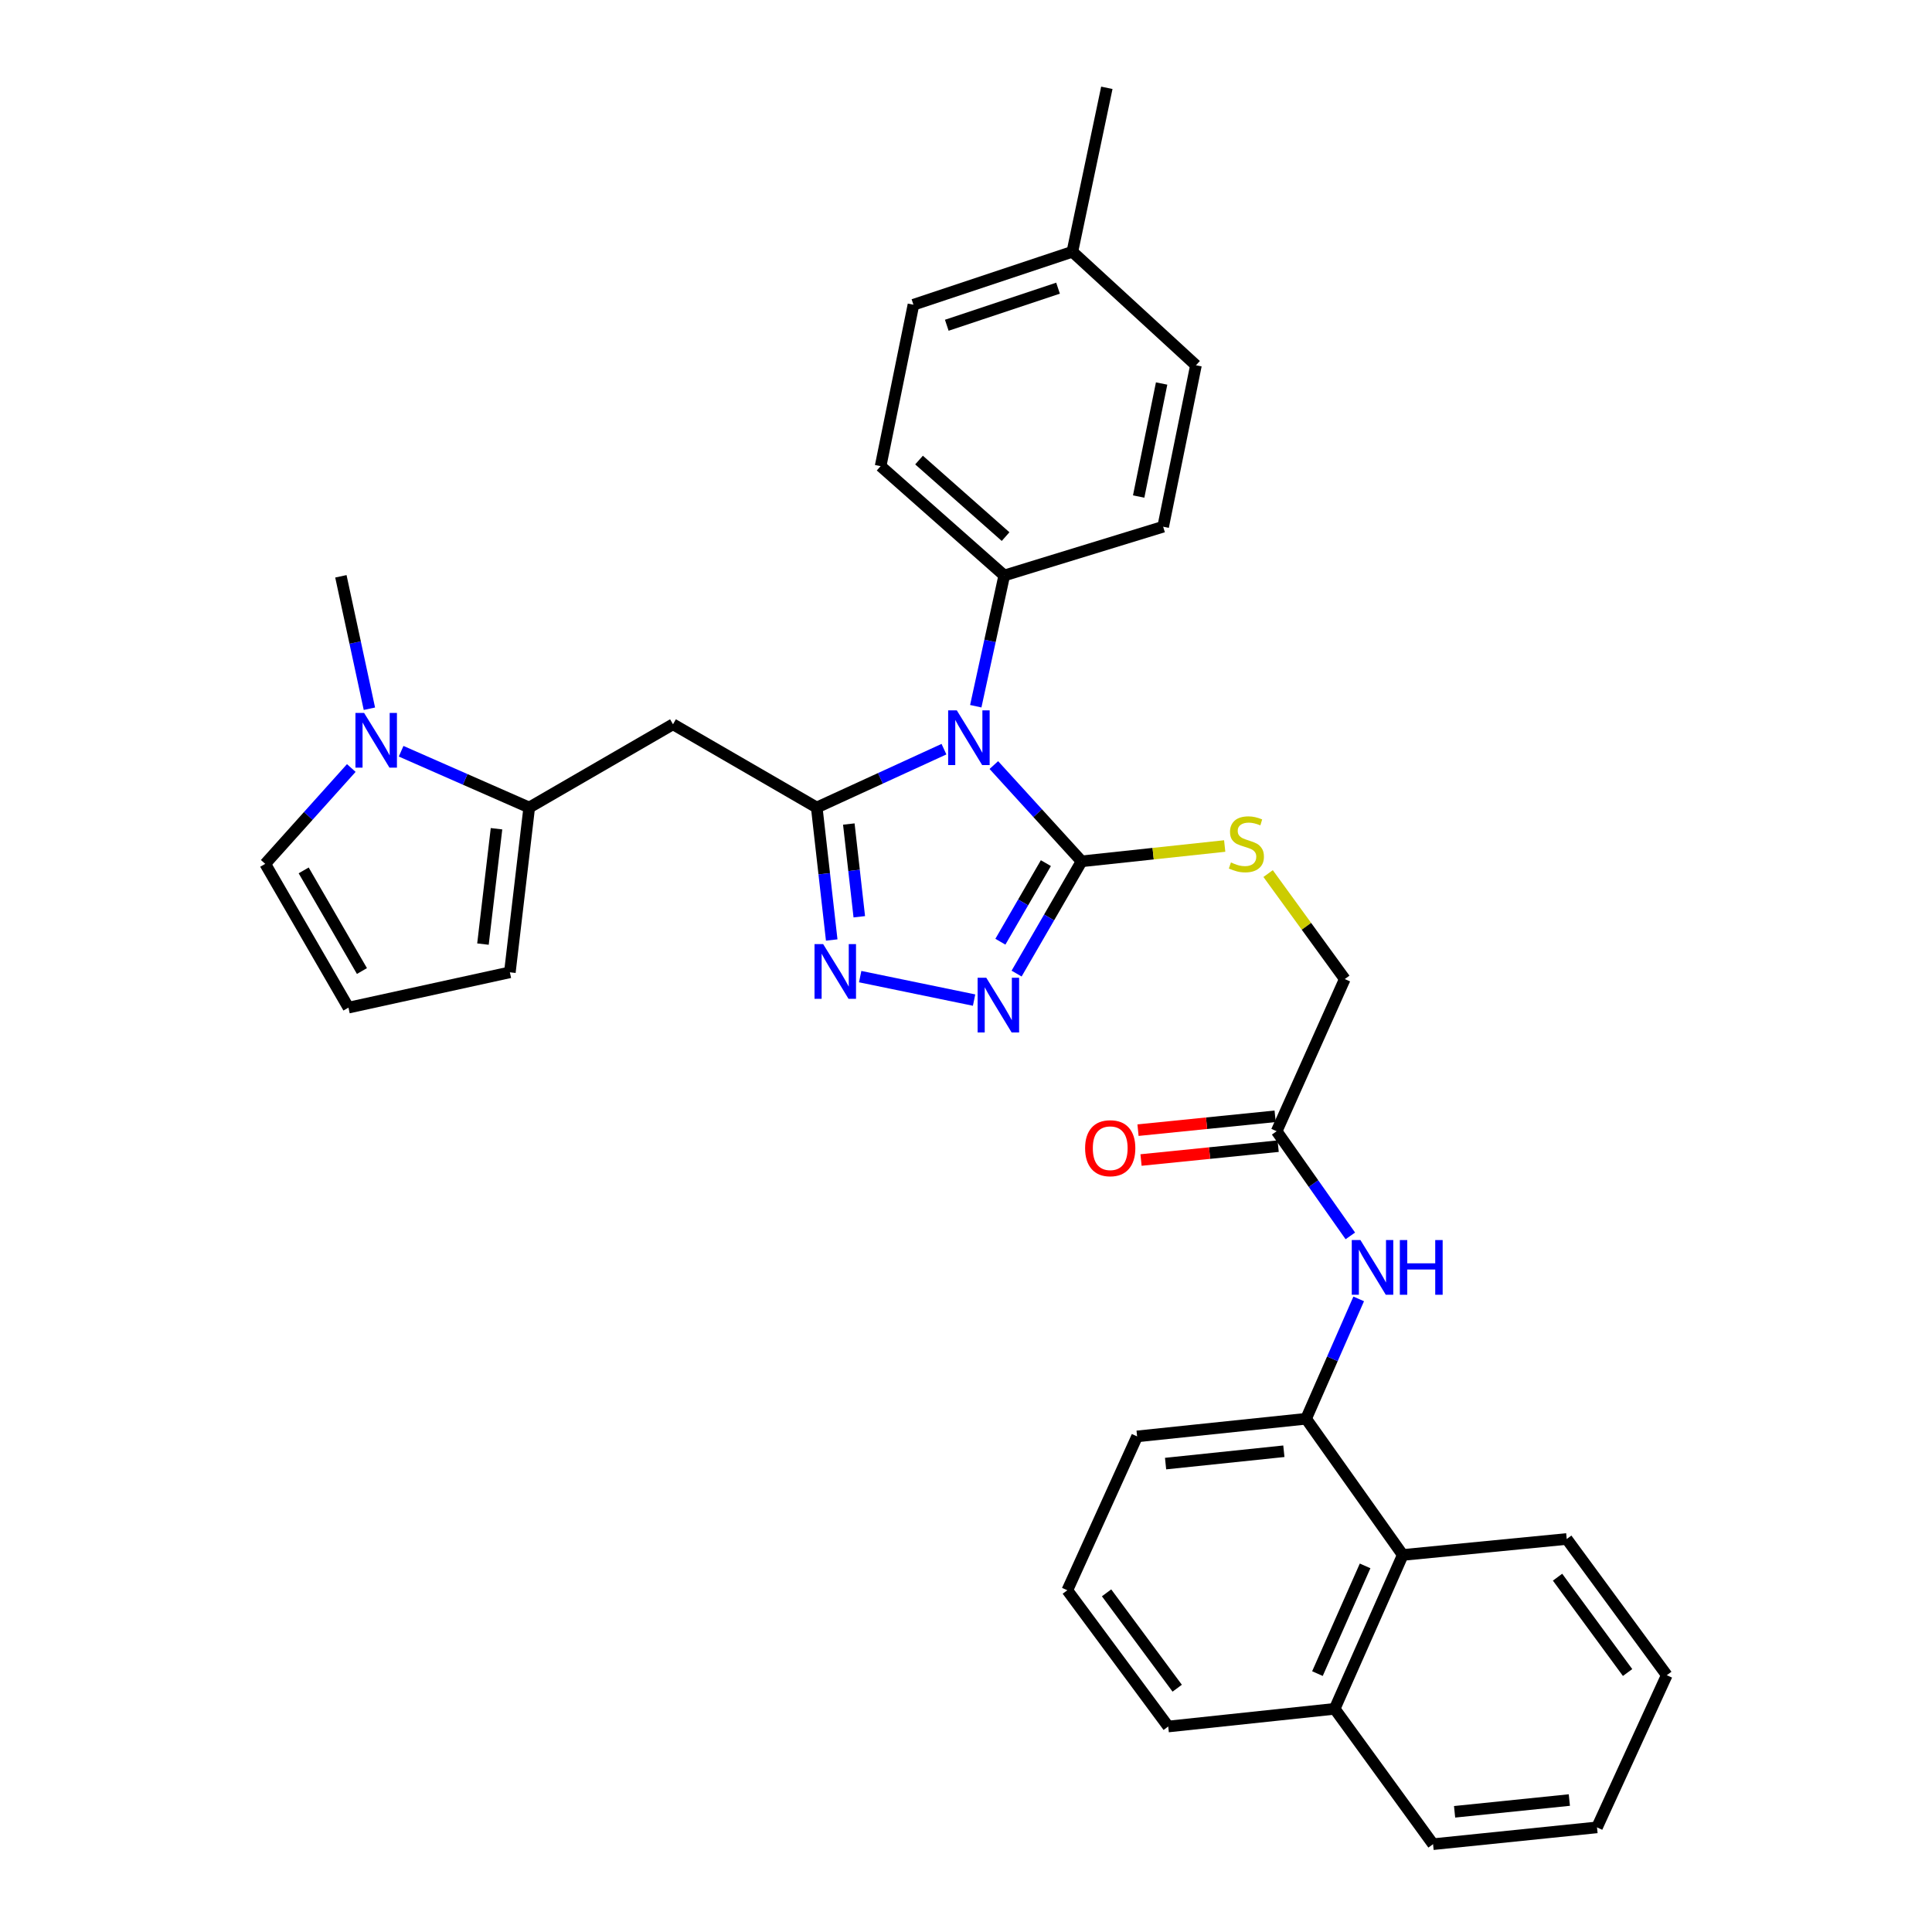 <?xml version='1.0' encoding='iso-8859-1'?>
<svg version='1.1' baseProfile='full'
              xmlns='http://www.w3.org/2000/svg'
                      xmlns:rdkit='http://www.rdkit.org/xml'
                      xmlns:xlink='http://www.w3.org/1999/xlink'
                  xml:space='preserve'
width='1000px' height='1000px' viewBox='0 0 1000 1000'>
<!-- END OF HEADER -->
<rect style='opacity:1.0;fill:#FFFFFF;stroke:none' width='1000' height='1000' x='0' y='0'> </rect>
<path class='bond-0' d='M 488.595,387.768 L 455.67,402.87' style='fill:none;fill-rule:evenodd;stroke:#0000FF;stroke-width:6px;stroke-linecap:butt;stroke-linejoin:miter;stroke-opacity:1' />
<path class='bond-0' d='M 455.67,402.87 L 422.745,417.973' style='fill:none;fill-rule:evenodd;stroke:#000000;stroke-width:6px;stroke-linecap:butt;stroke-linejoin:miter;stroke-opacity:1' />
<path class='bond-1' d='M 514.406,396.001 L 537.119,420.911' style='fill:none;fill-rule:evenodd;stroke:#0000FF;stroke-width:6px;stroke-linecap:butt;stroke-linejoin:miter;stroke-opacity:1' />
<path class='bond-1' d='M 537.119,420.911 L 559.831,445.821' style='fill:none;fill-rule:evenodd;stroke:#000000;stroke-width:6px;stroke-linecap:butt;stroke-linejoin:miter;stroke-opacity:1' />
<path class='bond-9' d='M 505.055,365.539 L 512.426,331.705' style='fill:none;fill-rule:evenodd;stroke:#0000FF;stroke-width:6px;stroke-linecap:butt;stroke-linejoin:miter;stroke-opacity:1' />
<path class='bond-9' d='M 512.426,331.705 L 519.797,297.87' style='fill:none;fill-rule:evenodd;stroke:#000000;stroke-width:6px;stroke-linecap:butt;stroke-linejoin:miter;stroke-opacity:1' />
<path class='bond-2' d='M 422.745,417.973 L 426.619,452.258' style='fill:none;fill-rule:evenodd;stroke:#000000;stroke-width:6px;stroke-linecap:butt;stroke-linejoin:miter;stroke-opacity:1' />
<path class='bond-2' d='M 426.619,452.258 L 430.492,486.544' style='fill:none;fill-rule:evenodd;stroke:#0000FF;stroke-width:6px;stroke-linecap:butt;stroke-linejoin:miter;stroke-opacity:1' />
<path class='bond-2' d='M 439.343,426.515 L 442.054,450.515' style='fill:none;fill-rule:evenodd;stroke:#000000;stroke-width:6px;stroke-linecap:butt;stroke-linejoin:miter;stroke-opacity:1' />
<path class='bond-2' d='M 442.054,450.515 L 444.766,474.515' style='fill:none;fill-rule:evenodd;stroke:#0000FF;stroke-width:6px;stroke-linecap:butt;stroke-linejoin:miter;stroke-opacity:1' />
<path class='bond-4' d='M 422.745,417.973 L 348.338,374.884' style='fill:none;fill-rule:evenodd;stroke:#000000;stroke-width:6px;stroke-linecap:butt;stroke-linejoin:miter;stroke-opacity:1' />
<path class='bond-3' d='M 559.831,445.821 L 543.012,474.874' style='fill:none;fill-rule:evenodd;stroke:#000000;stroke-width:6px;stroke-linecap:butt;stroke-linejoin:miter;stroke-opacity:1' />
<path class='bond-3' d='M 543.012,474.874 L 526.193,503.927' style='fill:none;fill-rule:evenodd;stroke:#0000FF;stroke-width:6px;stroke-linecap:butt;stroke-linejoin:miter;stroke-opacity:1' />
<path class='bond-3' d='M 541.342,446.755 L 529.568,467.092' style='fill:none;fill-rule:evenodd;stroke:#000000;stroke-width:6px;stroke-linecap:butt;stroke-linejoin:miter;stroke-opacity:1' />
<path class='bond-3' d='M 529.568,467.092 L 517.795,487.429' style='fill:none;fill-rule:evenodd;stroke:#0000FF;stroke-width:6px;stroke-linecap:butt;stroke-linejoin:miter;stroke-opacity:1' />
<path class='bond-10' d='M 559.831,445.821 L 596.868,441.857' style='fill:none;fill-rule:evenodd;stroke:#000000;stroke-width:6px;stroke-linecap:butt;stroke-linejoin:miter;stroke-opacity:1' />
<path class='bond-10' d='M 596.868,441.857 L 633.904,437.893' style='fill:none;fill-rule:evenodd;stroke:#CCCC00;stroke-width:6px;stroke-linecap:butt;stroke-linejoin:miter;stroke-opacity:1' />
<path class='bond-33' d='M 445.228,505.497 L 504.185,517.647' style='fill:none;fill-rule:evenodd;stroke:#0000FF;stroke-width:6px;stroke-linecap:butt;stroke-linejoin:miter;stroke-opacity:1' />
<path class='bond-5' d='M 348.338,374.884 L 273.923,417.973' style='fill:none;fill-rule:evenodd;stroke:#000000;stroke-width:6px;stroke-linecap:butt;stroke-linejoin:miter;stroke-opacity:1' />
<path class='bond-6' d='M 273.923,417.973 L 240.771,403.406' style='fill:none;fill-rule:evenodd;stroke:#000000;stroke-width:6px;stroke-linecap:butt;stroke-linejoin:miter;stroke-opacity:1' />
<path class='bond-6' d='M 240.771,403.406 L 207.62,388.838' style='fill:none;fill-rule:evenodd;stroke:#0000FF;stroke-width:6px;stroke-linecap:butt;stroke-linejoin:miter;stroke-opacity:1' />
<path class='bond-14' d='M 273.923,417.973 L 263.903,503.271' style='fill:none;fill-rule:evenodd;stroke:#000000;stroke-width:6px;stroke-linecap:butt;stroke-linejoin:miter;stroke-opacity:1' />
<path class='bond-14' d='M 256.992,428.955 L 249.978,488.664' style='fill:none;fill-rule:evenodd;stroke:#000000;stroke-width:6px;stroke-linecap:butt;stroke-linejoin:miter;stroke-opacity:1' />
<path class='bond-13' d='M 181.828,397.522 L 159.552,422.327' style='fill:none;fill-rule:evenodd;stroke:#0000FF;stroke-width:6px;stroke-linecap:butt;stroke-linejoin:miter;stroke-opacity:1' />
<path class='bond-13' d='M 159.552,422.327 L 137.277,447.133' style='fill:none;fill-rule:evenodd;stroke:#000000;stroke-width:6px;stroke-linecap:butt;stroke-linejoin:miter;stroke-opacity:1' />
<path class='bond-24' d='M 191.2,366.838 L 183.82,332.566' style='fill:none;fill-rule:evenodd;stroke:#0000FF;stroke-width:6px;stroke-linecap:butt;stroke-linejoin:miter;stroke-opacity:1' />
<path class='bond-24' d='M 183.82,332.566 L 176.439,298.293' style='fill:none;fill-rule:evenodd;stroke:#000000;stroke-width:6px;stroke-linecap:butt;stroke-linejoin:miter;stroke-opacity:1' />
<path class='bond-7' d='M 676.033,734.345 L 689.647,703.327' style='fill:none;fill-rule:evenodd;stroke:#000000;stroke-width:6px;stroke-linecap:butt;stroke-linejoin:miter;stroke-opacity:1' />
<path class='bond-7' d='M 689.647,703.327 L 703.261,672.31' style='fill:none;fill-rule:evenodd;stroke:#0000FF;stroke-width:6px;stroke-linecap:butt;stroke-linejoin:miter;stroke-opacity:1' />
<path class='bond-12' d='M 676.033,734.345 L 726.069,804.843' style='fill:none;fill-rule:evenodd;stroke:#000000;stroke-width:6px;stroke-linecap:butt;stroke-linejoin:miter;stroke-opacity:1' />
<path class='bond-25' d='M 676.033,734.345 L 588.569,743.475' style='fill:none;fill-rule:evenodd;stroke:#000000;stroke-width:6px;stroke-linecap:butt;stroke-linejoin:miter;stroke-opacity:1' />
<path class='bond-25' d='M 664.526,751.164 L 603.301,757.556' style='fill:none;fill-rule:evenodd;stroke:#000000;stroke-width:6px;stroke-linecap:butt;stroke-linejoin:miter;stroke-opacity:1' />
<path class='bond-8' d='M 698.929,639.696 L 679.861,612.609' style='fill:none;fill-rule:evenodd;stroke:#0000FF;stroke-width:6px;stroke-linecap:butt;stroke-linejoin:miter;stroke-opacity:1' />
<path class='bond-8' d='M 679.861,612.609 L 660.792,585.522' style='fill:none;fill-rule:evenodd;stroke:#000000;stroke-width:6px;stroke-linecap:butt;stroke-linejoin:miter;stroke-opacity:1' />
<path class='bond-18' d='M 519.797,297.87 L 455.806,241.276' style='fill:none;fill-rule:evenodd;stroke:#000000;stroke-width:6px;stroke-linecap:butt;stroke-linejoin:miter;stroke-opacity:1' />
<path class='bond-18' d='M 520.489,277.745 L 475.696,238.129' style='fill:none;fill-rule:evenodd;stroke:#000000;stroke-width:6px;stroke-linecap:butt;stroke-linejoin:miter;stroke-opacity:1' />
<path class='bond-19' d='M 519.797,297.87 L 602.049,272.628' style='fill:none;fill-rule:evenodd;stroke:#000000;stroke-width:6px;stroke-linecap:butt;stroke-linejoin:miter;stroke-opacity:1' />
<path class='bond-17' d='M 656.374,452.163 L 676.214,479.46' style='fill:none;fill-rule:evenodd;stroke:#CCCC00;stroke-width:6px;stroke-linecap:butt;stroke-linejoin:miter;stroke-opacity:1' />
<path class='bond-17' d='M 676.214,479.46 L 696.054,506.757' style='fill:none;fill-rule:evenodd;stroke:#000000;stroke-width:6px;stroke-linecap:butt;stroke-linejoin:miter;stroke-opacity:1' />
<path class='bond-11' d='M 660.792,585.522 L 696.054,506.757' style='fill:none;fill-rule:evenodd;stroke:#000000;stroke-width:6px;stroke-linecap:butt;stroke-linejoin:miter;stroke-opacity:1' />
<path class='bond-16' d='M 660.011,577.795 L 624.522,581.382' style='fill:none;fill-rule:evenodd;stroke:#000000;stroke-width:6px;stroke-linecap:butt;stroke-linejoin:miter;stroke-opacity:1' />
<path class='bond-16' d='M 624.522,581.382 L 589.032,584.969' style='fill:none;fill-rule:evenodd;stroke:#FF0000;stroke-width:6px;stroke-linecap:butt;stroke-linejoin:miter;stroke-opacity:1' />
<path class='bond-16' d='M 661.573,593.25 L 626.084,596.837' style='fill:none;fill-rule:evenodd;stroke:#000000;stroke-width:6px;stroke-linecap:butt;stroke-linejoin:miter;stroke-opacity:1' />
<path class='bond-16' d='M 626.084,596.837 L 590.594,600.425' style='fill:none;fill-rule:evenodd;stroke:#FF0000;stroke-width:6px;stroke-linecap:butt;stroke-linejoin:miter;stroke-opacity:1' />
<path class='bond-20' d='M 726.069,804.843 L 690.824,884.488' style='fill:none;fill-rule:evenodd;stroke:#000000;stroke-width:6px;stroke-linecap:butt;stroke-linejoin:miter;stroke-opacity:1' />
<path class='bond-20' d='M 706.577,810.503 L 681.906,866.255' style='fill:none;fill-rule:evenodd;stroke:#000000;stroke-width:6px;stroke-linecap:butt;stroke-linejoin:miter;stroke-opacity:1' />
<path class='bond-27' d='M 726.069,804.843 L 810.935,796.575' style='fill:none;fill-rule:evenodd;stroke:#000000;stroke-width:6px;stroke-linecap:butt;stroke-linejoin:miter;stroke-opacity:1' />
<path class='bond-35' d='M 137.277,447.133 L 180.357,521.549' style='fill:none;fill-rule:evenodd;stroke:#000000;stroke-width:6px;stroke-linecap:butt;stroke-linejoin:miter;stroke-opacity:1' />
<path class='bond-35' d='M 157.182,450.513 L 187.339,502.604' style='fill:none;fill-rule:evenodd;stroke:#000000;stroke-width:6px;stroke-linecap:butt;stroke-linejoin:miter;stroke-opacity:1' />
<path class='bond-15' d='M 263.903,503.271 L 180.357,521.549' style='fill:none;fill-rule:evenodd;stroke:#000000;stroke-width:6px;stroke-linecap:butt;stroke-linejoin:miter;stroke-opacity:1' />
<path class='bond-21' d='M 455.806,241.276 L 472.799,157.73' style='fill:none;fill-rule:evenodd;stroke:#000000;stroke-width:6px;stroke-linecap:butt;stroke-linejoin:miter;stroke-opacity:1' />
<path class='bond-22' d='M 602.049,272.628 L 619.024,189.065' style='fill:none;fill-rule:evenodd;stroke:#000000;stroke-width:6px;stroke-linecap:butt;stroke-linejoin:miter;stroke-opacity:1' />
<path class='bond-22' d='M 589.372,257.001 L 601.254,198.507' style='fill:none;fill-rule:evenodd;stroke:#000000;stroke-width:6px;stroke-linecap:butt;stroke-linejoin:miter;stroke-opacity:1' />
<path class='bond-29' d='M 690.824,884.488 L 741.749,954.545' style='fill:none;fill-rule:evenodd;stroke:#000000;stroke-width:6px;stroke-linecap:butt;stroke-linejoin:miter;stroke-opacity:1' />
<path class='bond-36' d='M 690.824,884.488 L 604.672,893.636' style='fill:none;fill-rule:evenodd;stroke:#000000;stroke-width:6px;stroke-linecap:butt;stroke-linejoin:miter;stroke-opacity:1' />
<path class='bond-34' d='M 472.799,157.73 L 555.059,130.304' style='fill:none;fill-rule:evenodd;stroke:#000000;stroke-width:6px;stroke-linecap:butt;stroke-linejoin:miter;stroke-opacity:1' />
<path class='bond-34' d='M 490.051,168.352 L 547.633,149.154' style='fill:none;fill-rule:evenodd;stroke:#000000;stroke-width:6px;stroke-linecap:butt;stroke-linejoin:miter;stroke-opacity:1' />
<path class='bond-23' d='M 619.024,189.065 L 555.059,130.304' style='fill:none;fill-rule:evenodd;stroke:#000000;stroke-width:6px;stroke-linecap:butt;stroke-linejoin:miter;stroke-opacity:1' />
<path class='bond-30' d='M 555.059,130.304 L 572.897,45.455' style='fill:none;fill-rule:evenodd;stroke:#000000;stroke-width:6px;stroke-linecap:butt;stroke-linejoin:miter;stroke-opacity:1' />
<path class='bond-26' d='M 588.569,743.475 L 552.444,823.121' style='fill:none;fill-rule:evenodd;stroke:#000000;stroke-width:6px;stroke-linecap:butt;stroke-linejoin:miter;stroke-opacity:1' />
<path class='bond-28' d='M 552.444,823.121 L 604.672,893.636' style='fill:none;fill-rule:evenodd;stroke:#000000;stroke-width:6px;stroke-linecap:butt;stroke-linejoin:miter;stroke-opacity:1' />
<path class='bond-28' d='M 572.761,824.452 L 609.321,873.813' style='fill:none;fill-rule:evenodd;stroke:#000000;stroke-width:6px;stroke-linecap:butt;stroke-linejoin:miter;stroke-opacity:1' />
<path class='bond-31' d='M 810.935,796.575 L 862.723,867.073' style='fill:none;fill-rule:evenodd;stroke:#000000;stroke-width:6px;stroke-linecap:butt;stroke-linejoin:miter;stroke-opacity:1' />
<path class='bond-31' d='M 806.185,816.346 L 842.436,865.695' style='fill:none;fill-rule:evenodd;stroke:#000000;stroke-width:6px;stroke-linecap:butt;stroke-linejoin:miter;stroke-opacity:1' />
<path class='bond-37' d='M 741.749,954.545 L 826.607,945.847' style='fill:none;fill-rule:evenodd;stroke:#000000;stroke-width:6px;stroke-linecap:butt;stroke-linejoin:miter;stroke-opacity:1' />
<path class='bond-37' d='M 752.894,937.788 L 812.294,931.699' style='fill:none;fill-rule:evenodd;stroke:#000000;stroke-width:6px;stroke-linecap:butt;stroke-linejoin:miter;stroke-opacity:1' />
<path class='bond-32' d='M 862.723,867.073 L 826.607,945.847' style='fill:none;fill-rule:evenodd;stroke:#000000;stroke-width:6px;stroke-linecap:butt;stroke-linejoin:miter;stroke-opacity:1' />
<path  class='atom-0' d='M 495.242 367.688
L 504.522 382.688
Q 505.442 384.168, 506.922 386.848
Q 508.402 389.528, 508.482 389.688
L 508.482 367.688
L 512.242 367.688
L 512.242 396.008
L 508.362 396.008
L 498.402 379.608
Q 497.242 377.688, 496.002 375.488
Q 494.802 373.288, 494.442 372.608
L 494.442 396.008
L 490.762 396.008
L 490.762 367.688
L 495.242 367.688
' fill='#0000FF'/>
<path  class='atom-3' d='M 426.073 488.679
L 435.353 503.679
Q 436.273 505.159, 437.753 507.839
Q 439.233 510.519, 439.313 510.679
L 439.313 488.679
L 443.073 488.679
L 443.073 516.999
L 439.193 516.999
L 429.233 500.599
Q 428.073 498.679, 426.833 496.479
Q 425.633 494.279, 425.273 493.599
L 425.273 516.999
L 421.593 516.999
L 421.593 488.679
L 426.073 488.679
' fill='#0000FF'/>
<path  class='atom-4' d='M 510.491 506.077
L 519.771 521.077
Q 520.691 522.557, 522.171 525.237
Q 523.651 527.917, 523.731 528.077
L 523.731 506.077
L 527.491 506.077
L 527.491 534.397
L 523.611 534.397
L 513.651 517.997
Q 512.491 516.077, 511.251 513.877
Q 510.051 511.677, 509.691 510.997
L 509.691 534.397
L 506.011 534.397
L 506.011 506.077
L 510.491 506.077
' fill='#0000FF'/>
<path  class='atom-7' d='M 188.457 369.008
L 197.737 384.008
Q 198.657 385.488, 200.137 388.168
Q 201.617 390.848, 201.697 391.008
L 201.697 369.008
L 205.457 369.008
L 205.457 397.328
L 201.577 397.328
L 191.617 380.928
Q 190.457 379.008, 189.217 376.808
Q 188.017 374.608, 187.657 373.928
L 187.657 397.328
L 183.977 397.328
L 183.977 369.008
L 188.457 369.008
' fill='#0000FF'/>
<path  class='atom-9' d='M 704.154 641.851
L 713.434 656.851
Q 714.354 658.331, 715.834 661.011
Q 717.314 663.691, 717.394 663.851
L 717.394 641.851
L 721.154 641.851
L 721.154 670.171
L 717.274 670.171
L 707.314 653.771
Q 706.154 651.851, 704.914 649.651
Q 703.714 647.451, 703.354 646.771
L 703.354 670.171
L 699.674 670.171
L 699.674 641.851
L 704.154 641.851
' fill='#0000FF'/>
<path  class='atom-9' d='M 724.554 641.851
L 728.394 641.851
L 728.394 653.891
L 742.874 653.891
L 742.874 641.851
L 746.714 641.851
L 746.714 670.171
L 742.874 670.171
L 742.874 657.091
L 728.394 657.091
L 728.394 670.171
L 724.554 670.171
L 724.554 641.851
' fill='#0000FF'/>
<path  class='atom-11' d='M 637.129 446.411
Q 637.449 446.531, 638.769 447.091
Q 640.089 447.651, 641.529 448.011
Q 643.009 448.331, 644.449 448.331
Q 647.129 448.331, 648.689 447.051
Q 650.249 445.731, 650.249 443.451
Q 650.249 441.891, 649.449 440.931
Q 648.689 439.971, 647.489 439.451
Q 646.289 438.931, 644.289 438.331
Q 641.769 437.571, 640.249 436.851
Q 638.769 436.131, 637.689 434.611
Q 636.649 433.091, 636.649 430.531
Q 636.649 426.971, 639.049 424.771
Q 641.489 422.571, 646.289 422.571
Q 649.569 422.571, 653.289 424.131
L 652.369 427.211
Q 648.969 425.811, 646.409 425.811
Q 643.649 425.811, 642.129 426.971
Q 640.609 428.091, 640.649 430.051
Q 640.649 431.571, 641.409 432.491
Q 642.209 433.411, 643.329 433.931
Q 644.489 434.451, 646.409 435.051
Q 648.969 435.851, 650.489 436.651
Q 652.009 437.451, 653.089 439.091
Q 654.209 440.691, 654.209 443.451
Q 654.209 447.371, 651.569 449.491
Q 648.969 451.571, 644.609 451.571
Q 642.089 451.571, 640.169 451.011
Q 638.289 450.491, 636.049 449.571
L 637.129 446.411
' fill='#CCCC00'/>
<path  class='atom-17' d='M 561.649 594.31
Q 561.649 587.51, 565.009 583.71
Q 568.369 579.91, 574.649 579.91
Q 580.929 579.91, 584.289 583.71
Q 587.649 587.51, 587.649 594.31
Q 587.649 601.19, 584.249 605.11
Q 580.849 608.99, 574.649 608.99
Q 568.409 608.99, 565.009 605.11
Q 561.649 601.23, 561.649 594.31
M 574.649 605.79
Q 578.969 605.79, 581.289 602.91
Q 583.649 599.99, 583.649 594.31
Q 583.649 588.75, 581.289 585.95
Q 578.969 583.11, 574.649 583.11
Q 570.329 583.11, 567.969 585.91
Q 565.649 588.71, 565.649 594.31
Q 565.649 600.03, 567.969 602.91
Q 570.329 605.79, 574.649 605.79
' fill='#FF0000'/>
</svg>
